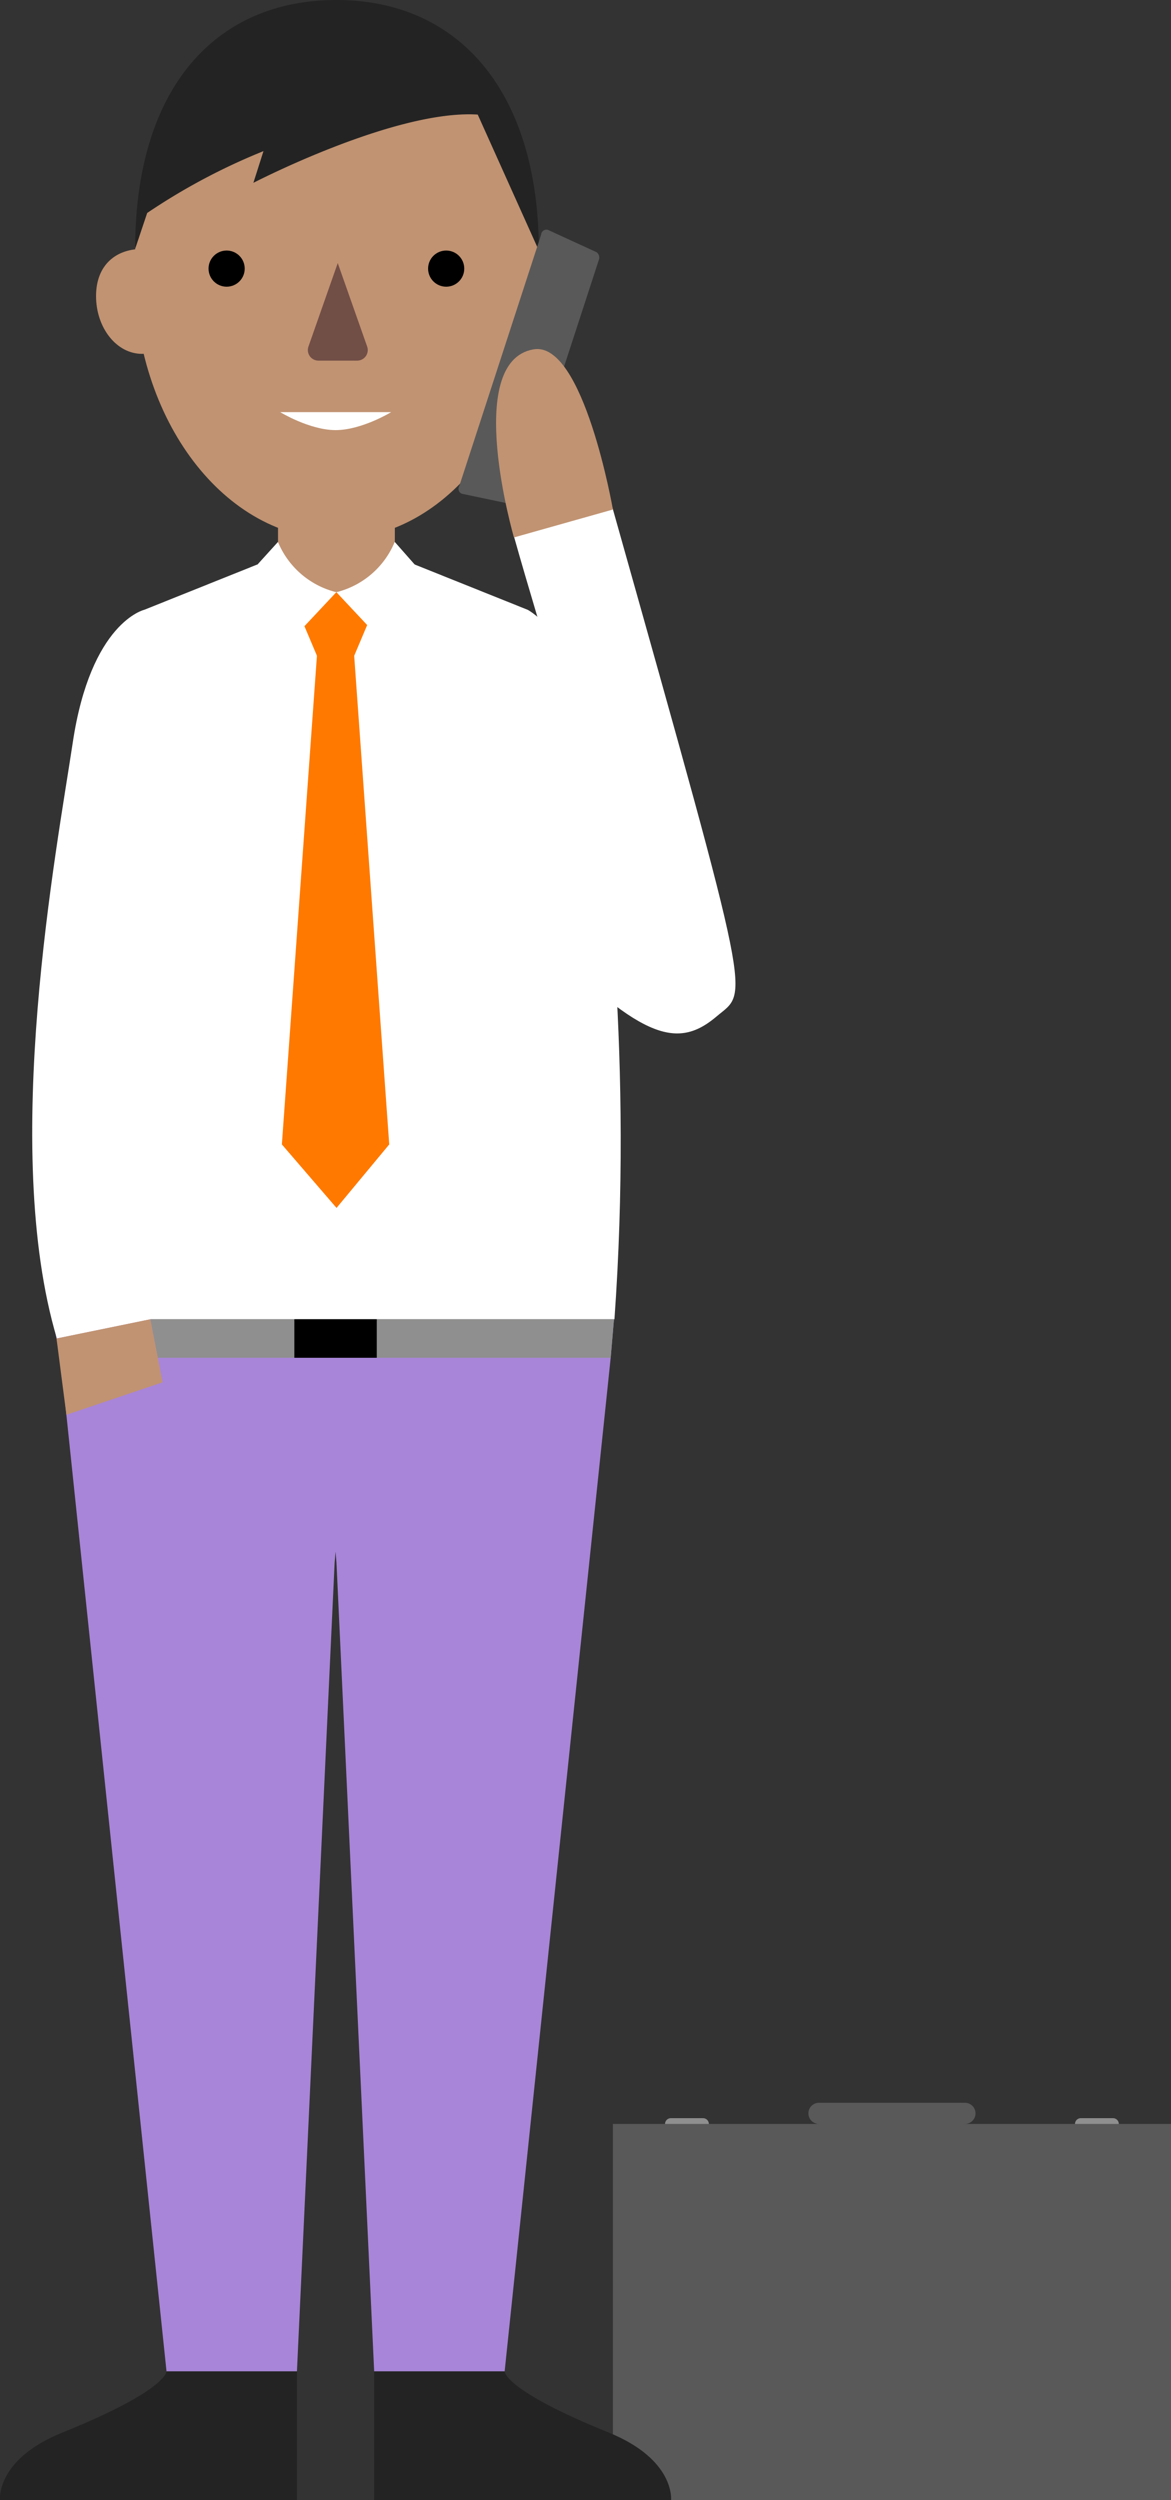 <svg id="Office_Man" data-name="Office Man" xmlns="http://www.w3.org/2000/svg" viewBox="0 0 221.51 472.83"><rect x="0" y="0" width="221.51" height="472.83" fill="#333333" stroke="none"/><defs><style>.cls-1{fill:#8f8f8f}.cls-2{fill:#595959}.cls-3{fill:#a885d8}.cls-4{fill:#fff}.cls-5{fill:#c19372}.cls-6{fill:#ff7900}.cls-7{fill:#232323}.cls-8{fill:#714e46}</style></defs><title>service-client</title><path class="cls-1" d="M126.91 400.58H133a1.1 1.1 0 0 1 1.09 1.09 1.1 1.1 0 0 1-1.09 1.09h-6.11a1.1 1.1 0 0 1-1.09-1.09 1.1 1.1 0 0 1 1.11-1.09zM204.44 400.58h6.11a1.1 1.1 0 0 1 1.09 1.09 1.1 1.1 0 0 1-1.09 1.09h-6.11a1.1 1.1 0 0 1-1.09-1.09 1.1 1.1 0 0 1 1.09-1.09z"/><path class="cls-2" d="M115.94 401.67h105.57v71.16H115.94zM182.53 401.67h-27.61a2 2 0 0 1-2-2 2 2 0 0 1 2-2h27.61a2 2 0 0 1 2 2 2 2 0 0 1-2 2z"/><g id="Man"><path class="cls-3" d="M9.95 249.49l1.48 7.29L31.5 448.47h24.67l7.13-152.93.18-2.1.17 2.1 7.13 152.93h24.68l20.06-191.69.62-7.29H9.95z"/><path class="cls-4" d="M116.23 249.49c3.49-48.79-1.62-88.66-3.91-108.75s-12.49-25.41-12.49-25.41l-21.93-8.79-14.33-.3-14.36.3-21.91 8.78s-10.13 2.32-13.54 25.14c-3 20-13.73 76.62-3 112.67l17.75-3.64h87.7z"/><path class="cls-5" d="M74.69 99.41v4.23c0 6.08-5 8.33-11.05 8.33-6.08 0-11.05-2.25-11.05-8.33v-4.23h22.1z"/><path class="cls-5" d="M101.88 51.72c0 27.74-17.12 50.23-38.24 50.23S25.4 79.46 25.4 51.72s17.12-41.33 38.24-41.33S101.88 24 101.88 51.72z"/><path class="cls-5" d="M109.1 56c0 6-3.89 10.92-8.69 10.92S91.71 62 91.71 56s3.89-8.92 8.69-8.92 8.7 2.86 8.7 8.92zM35.56 56c0 6-3.89 10.92-8.7 10.92S18.17 62 18.17 56s3.89-8.92 8.69-8.92 8.7 2.86 8.7 8.92z"/><path class="cls-6" d="M72.09 111.97l-8.61 20.38-8.62-20.38h17.23z"/><path class="cls-6" d="M73.63 216.43l-6.64-92.53h-7.03l-6.64 92.53 10.34 12.01 9.97-12.01z"/><path class="cls-4" d="M63.61 112l-9.55 10.19-5.27-15.52 3.79-4.18A16.14 16.14 0 0 0 63.64 112"/><path class="cls-4" d="M63.64 112l9.55 10.19 5.27-15.41-3.79-4.3A16.14 16.14 0 0 1 63.61 112"/><path class="cls-1" d="M116.14 249.49l-.62 7.29H29.85l-1.41-7.29h87.7z"/><path class="cls-5" d="M28.44 249.49l-17.75 3.64 1.87 14.43 18.19-6.14-2.31-11.93z"/><path class="cls-7" d="M31.5 448.47S31.66 452 11.89 460C-.9 465.13 0 472.83 0 472.83h56.17v-24.36H31.5zM95.46 448.47s-.17 3.53 19.6 11.53c12.79 5.17 11.88 12.88 11.88 12.88H70.78v-24.41h24.68z"/><circle cx="42.87" cy="50.8" r="3.42"/><circle cx="84.4" cy="50.8" r="3.42"/><path class="cls-8" d="M63.89 49.75l-5.56 15.84a2 2 0 0 0 1.85 2.61h7.44a2 2 0 0 0 1.85-2.61z"/></g><path class="cls-4" d="M74 77.94s-5.58 3.4-10.51 3.4S53 77.94 53 77.94h21zM128.1 195.44c-8.41 0-20.9-11.29-51.12-46.21l17-14.67c5.91 6.82 12.51 14.15 18.56 20.59-4.11-17.34-9.56-33.27-15.37-53.88L115.85 96c27 95.91 25.71 91.13 19.72 96.21-2.37 2.01-4.7 3.23-7.47 3.23z"/><path class="cls-7" d="M63.64 0c-23 0-38.07 16.8-38.07 47.05l2.27-6.77a118.16 118.16 0 0 1 22-11.7l-1.91 6s26.81-13.9 42.44-12.91l11.56 25.71C101.88 17.13 86.67 0 63.64 0z"/><path class="cls-2" d="M97.31 95.46l-9.93-2.08a1 1 0 0 1-.5-1.46l15.49-47.57a1 1 0 0 1 1.27-.88l9.22 4.23a1.29 1.29 0 0 1 .38 1.56L98.53 94.43a1.28 1.28 0 0 1-1.22 1.03z"/><path class="cls-5" d="M97.22 101.64s-9.64-33.16 3.64-35.56c9.5-1.81 15.08 30.28 15.08 30.28z"/><path d="M55.68 249.49h15.59v7.29H55.68z"/></svg>